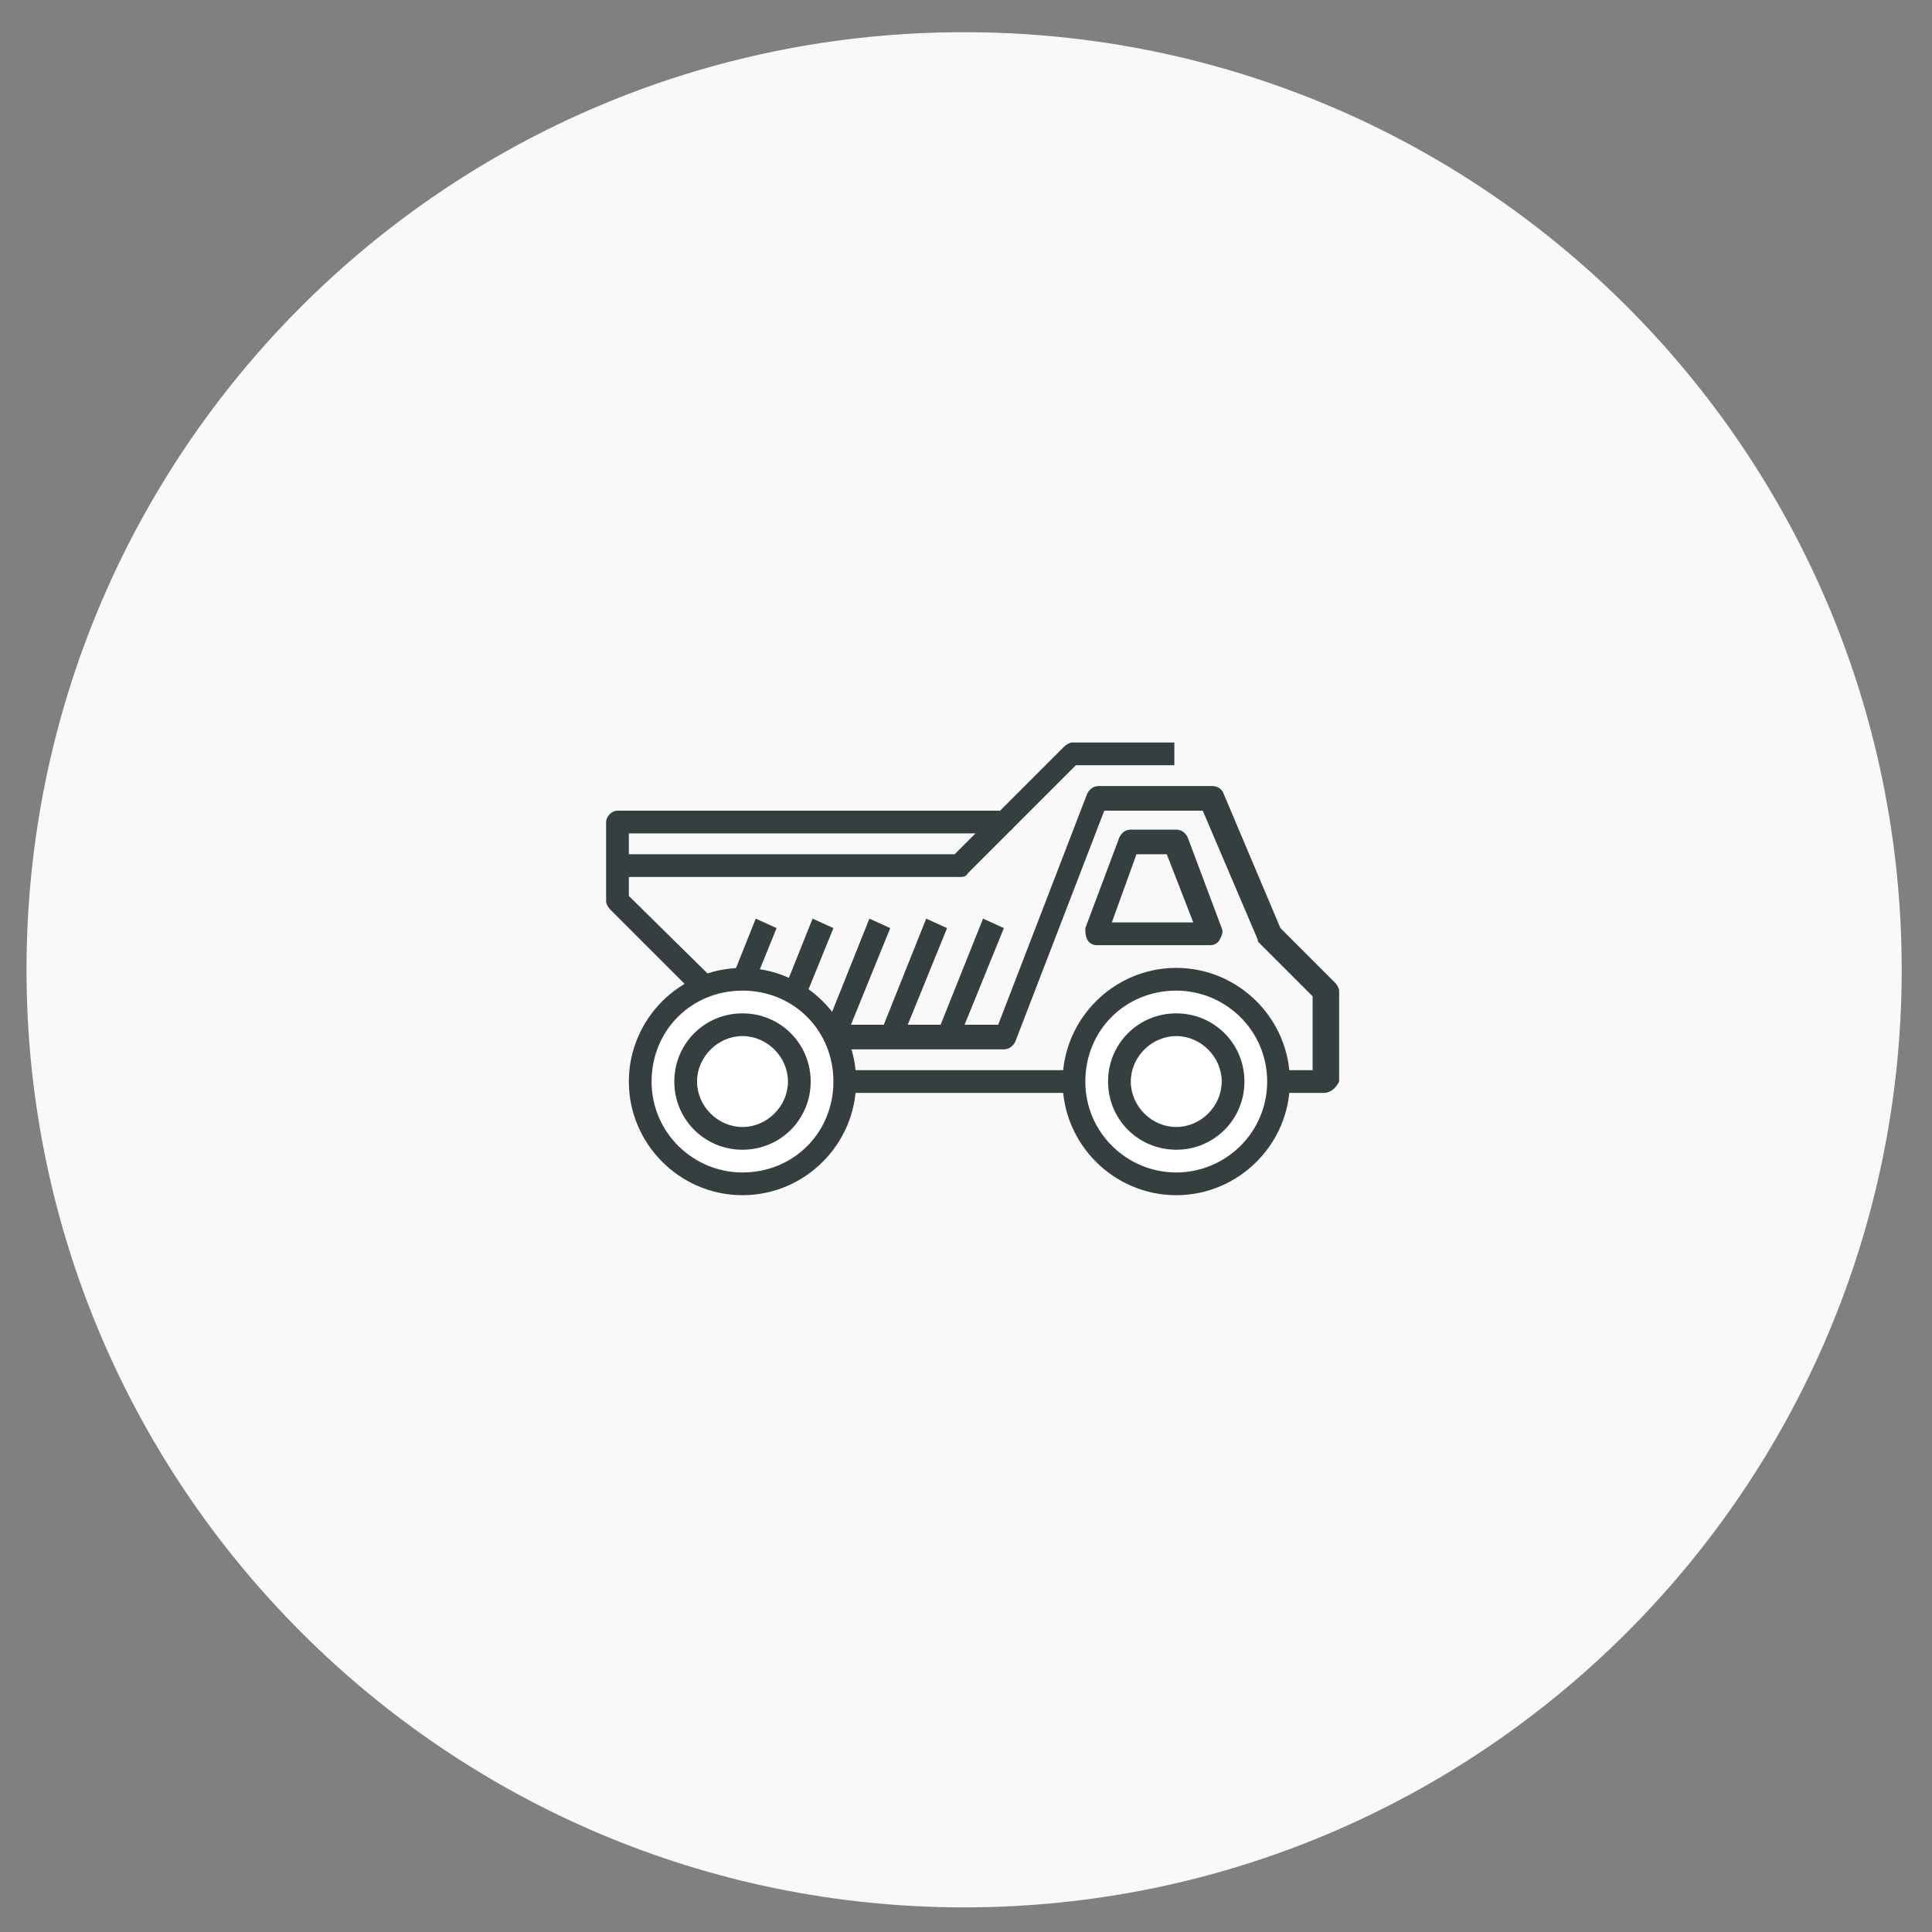 <?xml version="1.0" encoding="utf-8"?>
<!-- Generator: Adobe Illustrator 20.1.0, SVG Export Plug-In . SVG Version: 6.00 Build 0)  -->
<svg version="1.1" xmlns="http://www.w3.org/2000/svg" xmlns:xlink="http://www.w3.org/1999/xlink" x="0px" y="0px"
	 viewBox="0 0 102 102" style="enable-background:new 0 0 102 102;" xml:space="preserve">
<rect x="0" y="0" width="102" height="102" fill="#808080" stroke="none"/>
<style type="text/css">
	.st0{fill:#F9F9F9;}
	.st1{fill:#363F3F;}
	.st2{fill:#FFFFFF;}
</style>
<g id="Layer_2">
	<g id="Layer_2_1_">
		<g>
			<path class="st0" d="M50.9,100.7c27.3,0,49.5-22.2,49.5-49.5S78.3,1.7,50.9,1.7S1.4,23.9,1.4,51.2S23.6,100.7,50.9,100.7"/>
		</g>
	</g>
</g>
<g id="Layer_1">
	<g>
		<path class="st1" d="M69.9,57.7H44.6v-1.2h24.7v-3.9l-2.8-2.8c-0.1-0.1-0.1-0.1-0.1-0.2l-2.9-6.8h-5.2l-4.7,12.2
			c-0.1,0.2-0.3,0.4-0.6,0.4H39.8c-0.2,0-0.3-0.1-0.4-0.2L32.2,48c-0.1-0.1-0.2-0.3-0.2-0.4v-4.2c0-0.3,0.3-0.6,0.6-0.6h20.2
			l3.4-3.4c0.1-0.1,0.3-0.2,0.4-0.2h5.4v1.2h-5.2l-3.4,3.4c-0.1,0.1-0.3,0.2-0.4,0.2H33.2v3.3l6.9,6.8h12.6l4.7-12.2
			c0.1-0.2,0.3-0.4,0.6-0.4h6c0.2,0,0.5,0.1,0.6,0.4l3,7.1l2.9,2.9c0.1,0.1,0.2,0.3,0.2,0.4v4.8C70.5,57.5,70.2,57.7,69.9,57.7"/>
	</g>
	<polygon class="st1" points="50.6,54.9 49.5,54.5 51.9,48.5 53,49 	"/>
	<polygon class="st1" points="47.6,54.9 46.5,54.5 48.9,48.5 50,49 	"/>
	<polygon class="st1" points="44.6,54.9 43.5,54.5 45.9,48.5 47,49 	"/>
	<polygon class="st1" points="41.6,54.9 40.5,54.5 42.9,48.5 44,49 	"/>
	<polygon class="st1" points="38.6,54.9 37.5,54.5 39.9,48.5 41,49 	"/>
	<g>
		<path class="st2" d="M44.6,57.1c0,3-2.4,5.4-5.4,5.4c-3,0-5.4-2.4-5.4-5.4c0-3,2.4-5.4,5.4-5.4C42.2,51.7,44.6,54.1,44.6,57.1"/>
		<path class="st2" d="M67.5,57.1c0,3-2.4,5.4-5.4,5.4c-3,0-5.4-2.4-5.4-5.4c0-3,2.4-5.4,5.4-5.4C65.1,51.7,67.5,54.1,67.5,57.1"/>
		<path class="st1" d="M39.2,52.3c-2.7,0-4.8,2.1-4.8,4.8s2.2,4.8,4.8,4.8c2.7,0,4.8-2.1,4.8-4.8S41.9,52.3,39.2,52.3 M39.2,63.1
			c-3.3,0-6-2.7-6-6s2.7-6,6-6c3.3,0,6,2.7,6,6S42.5,63.1,39.2,63.1"/>
		<path class="st1" d="M62.1,52.3c-2.7,0-4.8,2.1-4.8,4.8s2.2,4.8,4.8,4.8s4.8-2.1,4.8-4.8S64.7,52.3,62.1,52.3 M62.1,63.1
			c-3.3,0-6-2.7-6-6s2.7-6,6-6s6,2.7,6,6S65.4,63.1,62.1,63.1"/>
		<path class="st1" d="M58.7,48.7H63l-1.4-3.6h-1.6L58.7,48.7z M63.9,49.9h-6c-0.2,0-0.4-0.1-0.5-0.3c-0.1-0.2-0.1-0.4-0.1-0.6
			l1.8-4.8c0.1-0.2,0.3-0.4,0.6-0.4h2.4c0.3,0,0.5,0.2,0.6,0.4l1.8,4.8c0.1,0.2,0,0.4-0.1,0.6C64.3,49.8,64.1,49.9,63.9,49.9"/>
		<path class="st1" d="M62.1,54.7c-1.3,0-2.4,1.1-2.4,2.4c0,1.3,1.1,2.4,2.4,2.4c1.3,0,2.4-1.1,2.4-2.4
			C64.5,55.8,63.4,54.7,62.1,54.7 M62.1,60.7c-2,0-3.6-1.6-3.6-3.6c0-2,1.6-3.6,3.6-3.6s3.6,1.6,3.6,3.6
			C65.7,59.1,64.1,60.7,62.1,60.7"/>
		<path class="st1" d="M39.2,54.7c-1.3,0-2.4,1.1-2.4,2.4c0,1.3,1.1,2.4,2.4,2.4c1.3,0,2.4-1.1,2.4-2.4
			C41.6,55.8,40.5,54.7,39.2,54.7 M39.2,60.7c-2,0-3.6-1.6-3.6-3.6c0-2,1.6-3.6,3.6-3.6c2,0,3.6,1.6,3.6,3.6
			C42.8,59.1,41.2,60.7,39.2,60.7"/>
		<path class="st1" d="M50.7,46.3H32.6v-1.2h17.8l2.2-2.2l0.9,0.8l-2.4,2.4C51,46.3,50.8,46.3,50.7,46.3"/>
	</g>
</g>
</svg>
